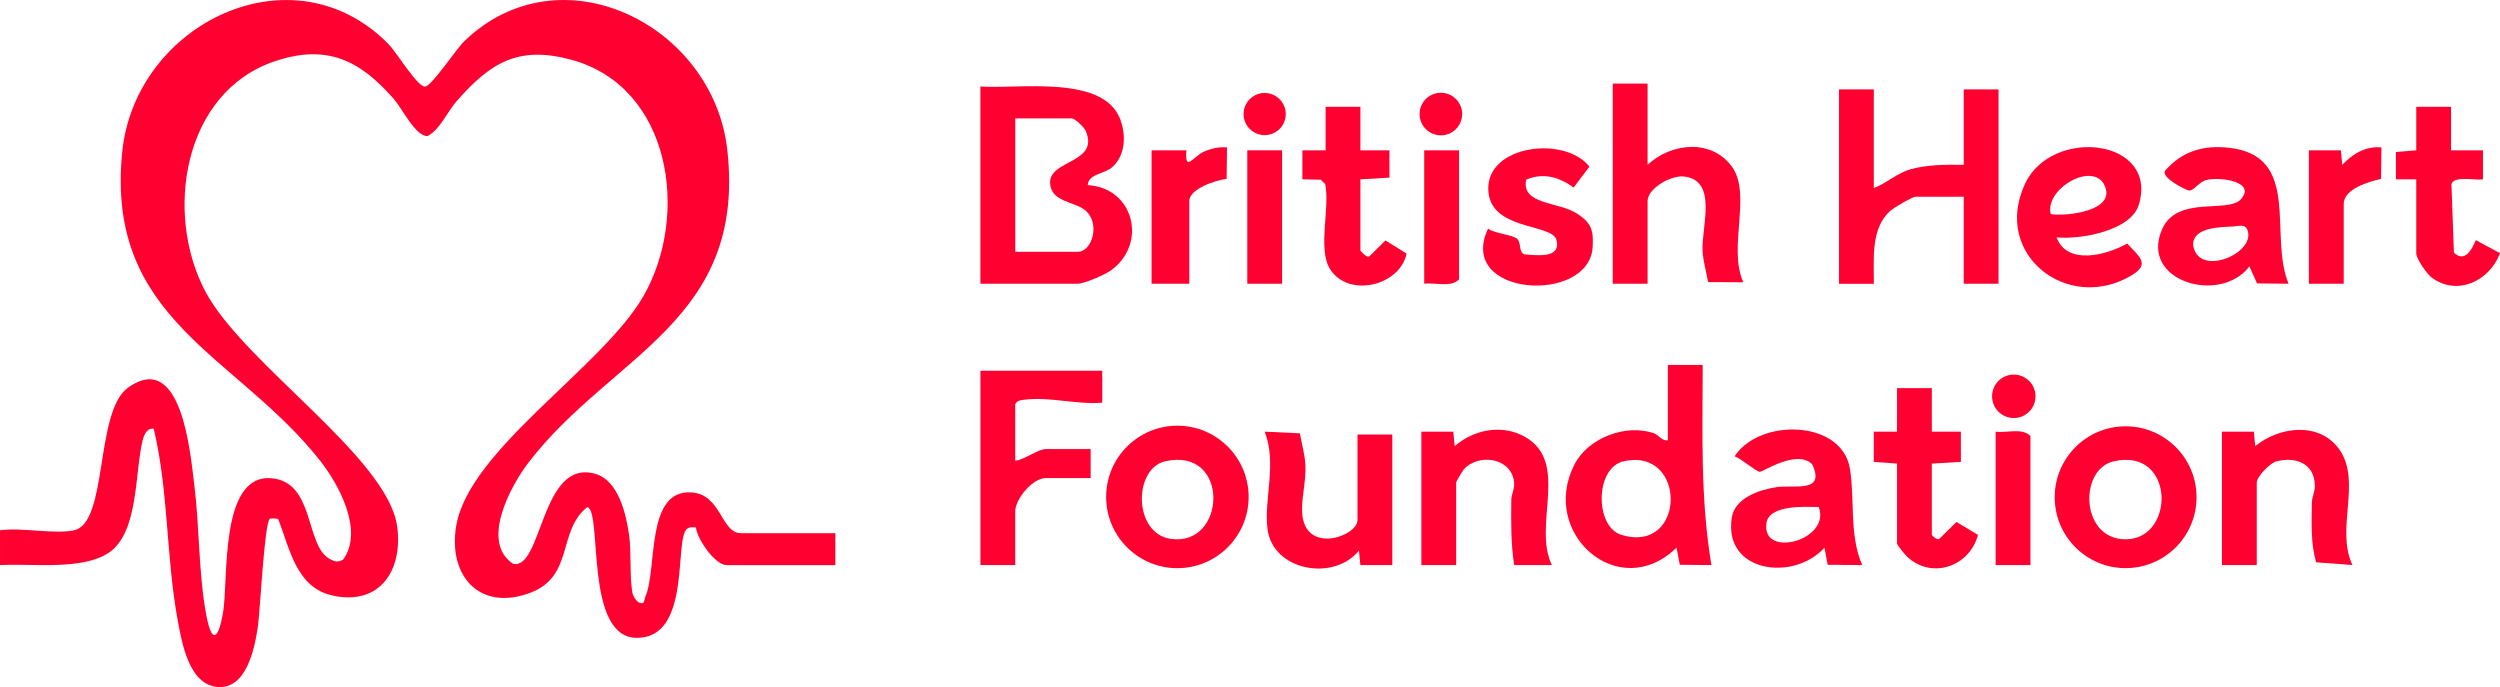 <?xml version="1.0" encoding="UTF-8"?> <svg xmlns="http://www.w3.org/2000/svg" id="Layer_2" data-name="Layer 2" viewBox="0 0 861.89 236.87"><defs><style> .cls-1 { fill: #ff0030; } </style></defs><g id="Layer_1-2" data-name="Layer 1"><g><path class="cls-1" d="M25.51,182.82c11.87-2.53,7.07-41.09,18.73-49.27,18.54-13.01,21.44,23.23,22.76,33.78,1.8,14.38,1.46,30.85,4.14,44.86,2.06,10.75,4.33,7.35,5.76-.98,1.91-11.1-1.33-47.61,16.49-46.35,15.24,1.08,11.69,23.15,20.28,27.85,1.72.94,2.82,1.27,4.64.19,7.12-9.82-1.32-25.64-7.89-33.99-28.84-36.68-74.11-48.39-68.29-106.46C46.57,8.06,100.99-18.47,134.03,15.3c2.66,2.72,9.8,14.55,12.48,14.57,2.18.01,10.74-12.93,13.46-15.57,33.15-32.16,85.9-5.85,90.76,37.31,6.66,59.2-39.92,70.58-68.55,107.89-6.3,8.21-16.6,27.52-5.26,34.88,10.08,2.1,9.52-36.11,28.11-31.08,8.22,2.22,10.79,13.84,11.85,21.15.85,5.87.13,14.43,1.14,19.86.24,1.26,1.37,3.08,2.49,3.51,1.8.7,1.5-.99,1.94-1.99,4.3-9.74-.03-37.22,16.03-36.06,10.28.74,10.06,14.06,17.01,14.06h32.5v11h-37.5c-3.92,0-10.19-8.97-10.55-12.97-1.05-.1-2.04-.26-3.01.41-4.73,3.29,1.73,37.75-17.45,37.64-18.16-.1-11.71-43.85-17-45.08-10.36,8.14-4.53,23.76-19.51,29.48-17.43,6.65-28.46-5.54-25.74-22.74,4.17-26.41,50.4-54.84,64.57-79.43,16.08-27.91,9.65-72.32-25.03-81.59-18.18-4.86-27.69,1.09-39.29,14.27-3.42,3.88-5.65,9.72-10.03,12.07-4.04.36-8.78-9.4-11.48-12.52-11.7-13.51-23.15-19.32-41.2-13.26-31.74,10.66-38.23,52.54-23.96,79.41,13.22,24.88,62.77,57.1,66.1,80.9,2.08,14.87-5.68,27.37-21.97,23.97-12.87-2.68-14.96-16.15-19.05-26.45-.37-.23-2.74-.22-2.87-.11-1.89,1.54-3.36,32.24-4.14,37.38-1.15,7.64-4.03,21.83-14.28,20.59-9.48-1.14-11.88-15.13-13.3-22.76-4.06-21.85-3.15-44.62-8.3-66.21-2.3-.37-3.31,2.01-3.76,3.73-2.86,11.11-1.27,32.17-11.89,39.11-9.27,6.05-26.59,3.51-37.34,4.17v-12.01c7.34-1.07,18.73,1.44,25.51,0Z"></path><path class="cls-1" d="M338.01,29.82c12.8.93,41.49-4.02,47.9,10.6,2.42,5.51,2.3,13.1-2.54,17.27-2.75,2.37-8.12,2.2-8.36,6.13,16.04.92,20.69,20.34,7.93,29.44-2.1,1.5-9.17,4.56-11.44,4.56h-33.5V29.82ZM350.01,86.82h21.5c5.12,0,8.02-10.05,2.46-14.46-3.7-2.93-11.53-2.71-11.94-9.11-.54-8.31,17.23-6.82,12.24-18.18-.55-1.26-3.73-4.25-4.75-4.25h-19.5v46Z"></path><path class="cls-1" d="M646.01,30.82v34c4.73-1.79,7.79-5.13,12.96-6.54,5.7-1.56,12.17-1.53,18.04-1.46v-26h12v67h-12v-30h-16.5c-1.29,0-7.71,3.83-8.99,5.01-6.68,6.15-5.42,16.71-5.5,25h-12.01V30.82h12Z"></path><path class="cls-1" d="M575.01,125.82h12.01c-.03,23.08-.85,46.19,3,69l-10.9-.11-1.12-5.89c-19.93,19.33-47.37-4.97-35.19-28.7,4.68-9.13,17.58-14.04,27.22-10.81,1.96.65,2.81,2.74,4.98,2.52v-26ZM559.71,159.04c-9.84,2.24-9.95,22.52-.76,25.34,22.38,6.86,22.8-30.35.76-25.34Z"></path><path class="cls-1" d="M568.01,28.82v28c8.07-7.55,21.9-9.05,28.99.51s-1.42,28.03,4.02,39.98l-12.13-.06c-.65-3.47-1.75-7.39-1.92-10.88-.41-8.11,5.42-24.38-6.56-25.53-4.34-.42-12.4,4.09-12.4,8.49v28.5h-12V28.82h12Z"></path><path class="cls-1" d="M380.01,127.82v11.01c-8.69.72-17.91-2.07-26.55-1.06-1.46.17-2.57.12-3.45,1.55v19.5c2.96-.2,7.84-4,10.5-4h15.5v10h-15.5c-4.45,0-10.5,7.14-10.5,11.5v18.5h-12v-67h42Z"></path><path class="cls-1" d="M430.47,171.32c0,13.56-11,24.56-24.56,24.56s-24.56-11-24.56-24.56,11-24.56,24.56-24.56,24.56,11,24.56,24.56ZM401.71,159.04c-11,2.51-11.05,24.82,1.86,26.73,19.38,2.87,20.58-31.86-1.86-26.73Z"></path><path class="cls-1" d="M757.27,171.42c0,13.51-10.95,24.45-24.45,24.45s-24.45-10.95-24.45-24.45,10.95-24.45,24.45-24.45,24.45,10.95,24.45,24.45ZM728.71,159.04c-11.75,2.7-11.52,25.53,2.79,26.83,18.49,1.67,18.98-31.84-2.79-26.83Z"></path><path class="cls-1" d="M789,97.82l-10.87-.12-2.63-5.85c-10.15,13.33-38.21,5.05-30-13.03,5.2-11.45,22.53-5.26,26.98-10.05,5.55-5.99-6.64-7.91-11.76-6.73-2.59.6-4.34,3.77-6.02,3.63-1.12-.09-9.89-4.54-8.23-6.86,5.86-6.73,13.16-8.82,21.93-7.87,25.31,2.75,13.65,30.29,20.6,46.88ZM769.81,78.09c-4.49.19-13.75.32-13.73,6.24,1.45,11.51,21.53,3.2,18.81-4.86-.84-2.49-3.34-1.45-5.08-1.37Z"></path><path class="cls-1" d="M642,194.81l-11.89-.1-1.12-5.89c-10.62,11.8-34.99,8.59-31.93-10.44,1.09-6.78,9.61-9.58,15.55-10.45s16.87,2.17,12.15-7.87c-5.3-5.3-17.13,2.75-18.07,2.6-1.53-.24-6.51-4.64-8.68-5.34,8.57-13.21,36.94-12.69,39.76,4.24,1.74,10.48-.3,22.95,4.24,33.25ZM627.01,174.82c-4.71-.13-17.14-.85-18.03,5.56-1.72,12.35,22.41,5.85,18.03-5.56Z"></path><path class="cls-1" d="M709.01,81.83c3.66,9.82,17.31,6.1,24.36,2.13,4.2,4.63,8.14,7.05,1.34,11.07-21.84,12.9-47.92-7.24-36.6-31.6,9.26-19.91,46.26-15.62,39.23,7.23-2.75,8.94-20.21,12-28.33,11.17ZM707,73.82c5.38.85,22.87-1.06,18.51-10-4.06-8.33-20.7,1.33-18.51,10Z"></path><path class="cls-1" d="M490.01,148.82h11.01s.49,4.99.49,4.99c6.67-5.77,16.34-7.65,24.22-3.21,15.55,8.78,2.56,30.46,9.29,44.2h-12.99c-1.18-7.46-1.07-14.92-1-22.48.02-1.92,1.18-3.74.98-5.92-.78-8.68-12.33-10.25-17.41-4.52-.45.51-2.58,4.17-2.58,4.42v28.5h-12v-46Z"></path><path class="cls-1" d="M766.01,148.82h11.01s.49,4.99.49,4.99c8.25-6.79,22.08-8.52,28.94,1.07,7.9,11.07-1.37,27.48,4.57,39.92l-12.54-.95c-1.88-6.69-1.54-13.64-1.45-20.53.02-1.91,1.09-3.81,1.04-5.97-.18-7.65-6.64-10-13.3-8.29-2.2.56-6.74,5.35-6.74,7.25v28.5h-12v-46Z"></path><path class="cls-1" d="M480.01,194.82h-11.01s-.49-5-.49-5c-8.7,10.76-29.75,7.01-31.53-7.48-1.28-10.43,3.34-22.52-.97-33.52l12.11.57c.65,3.47,1.74,7.39,1.92,10.88.3,5.89-1.55,11.97-1.07,17.05,1.3,13.88,19.04,7.49,19.04,1.99v-29.5h12v45Z"></path><path class="cls-1" d="M526.14,61.95c-1.73,8.66,11.1,7.52,17.56,11.68,4.96,3.2,5.77,5.89,5.36,11.73-1.37,19.66-47.08,16.95-36.04-6.54,2.22,1.68,8.41,2.1,10,3.49s.38,4.63,2.61,5.39c4.21.3,12.58,1.54,10.99-4.93-1.45-5.89-23.24-3.1-23.53-17.55-.31-15.33,26.48-18.47,34.87-7.77l-5.44,7.21c-4.92-3.58-10.48-5.28-16.38-2.7Z"></path><path class="cls-1" d="M666.01,133.82v15h10.01s.01,10.42.01,10.42l-10.02.58v24.5c0,.34,1.65,1.86,2.5,1.54l5.98-5.92,7.44,4.48c-2.89,10.89-15.98,15.5-24.47,7.45-.79-.75-3.45-3.9-3.45-4.55v-27.5l-8.02-.58v-10.43s8.02,0,8.02,0v-15h12Z"></path><path class="cls-1" d="M469.01,36.82v15h10.01s.01,9.42.01,9.42l-10.02.58v24.5c0,.18,2.07,2.61,3.05,2.1l5.57-5.53,7.3,4.53c-2.34,11.21-20.1,15.35-26.38,5.36-4.37-6.94.04-21.03-1.68-29.32l-1.5-1.5-6.37-.13v-10.01s8.01,0,8.01,0v-15h12Z"></path><path class="cls-1" d="M845.01,36.82v15h11.01s0,10.01,0,10.01c-2.6.44-9.89-1.35-10.87,1.63l.85,23.62c3.65,3.58,6.14-.88,7.55-4.29l8.35,4.51c-3.56,9.44-14.51,14.88-23.39,8.53-1.8-1.29-5.49-6.58-5.49-8.51v-25.5h-7.01s-.01-9.42-.01-9.42l7.02-.58v-15h12Z"></path><path class="cls-1" d="M397.01,51.82h12.01c-.65,7.81,2.42,2.09,5.99.49,2.54-1.14,5.21-1.72,8.01-1.5l-.13,10.87c-3.47.34-12.87,3.36-12.87,7.63v28.5h-13v-46Z"></path><path class="cls-1" d="M796.01,51.82h11.01s.49,5,.49,5c3.55-3.79,8.12-6.51,13.5-6l-.13,10.87c-4.09.9-12.87,3.36-12.87,8.63v27.5h-12v-46Z"></path><rect class="cls-1" x="430.01" y="51.82" width="12" height="46"></rect><path class="cls-1" d="M503.01,51.82v44.5c-2.9,2.93-8.14.98-12,1.5v-46h12Z"></path><path class="cls-1" d="M700.01,194.82h-12v-46c3.86.52,9.1-1.43,12,1.5v44.5Z"></path><circle class="cls-1" cx="694.27" cy="136.63" r="7.49"></circle><circle class="cls-1" cx="496.75" cy="39.32" r="7.34"></circle><circle class="cls-1" cx="436" cy="39.32" r="7.27"></circle></g></g></svg> 